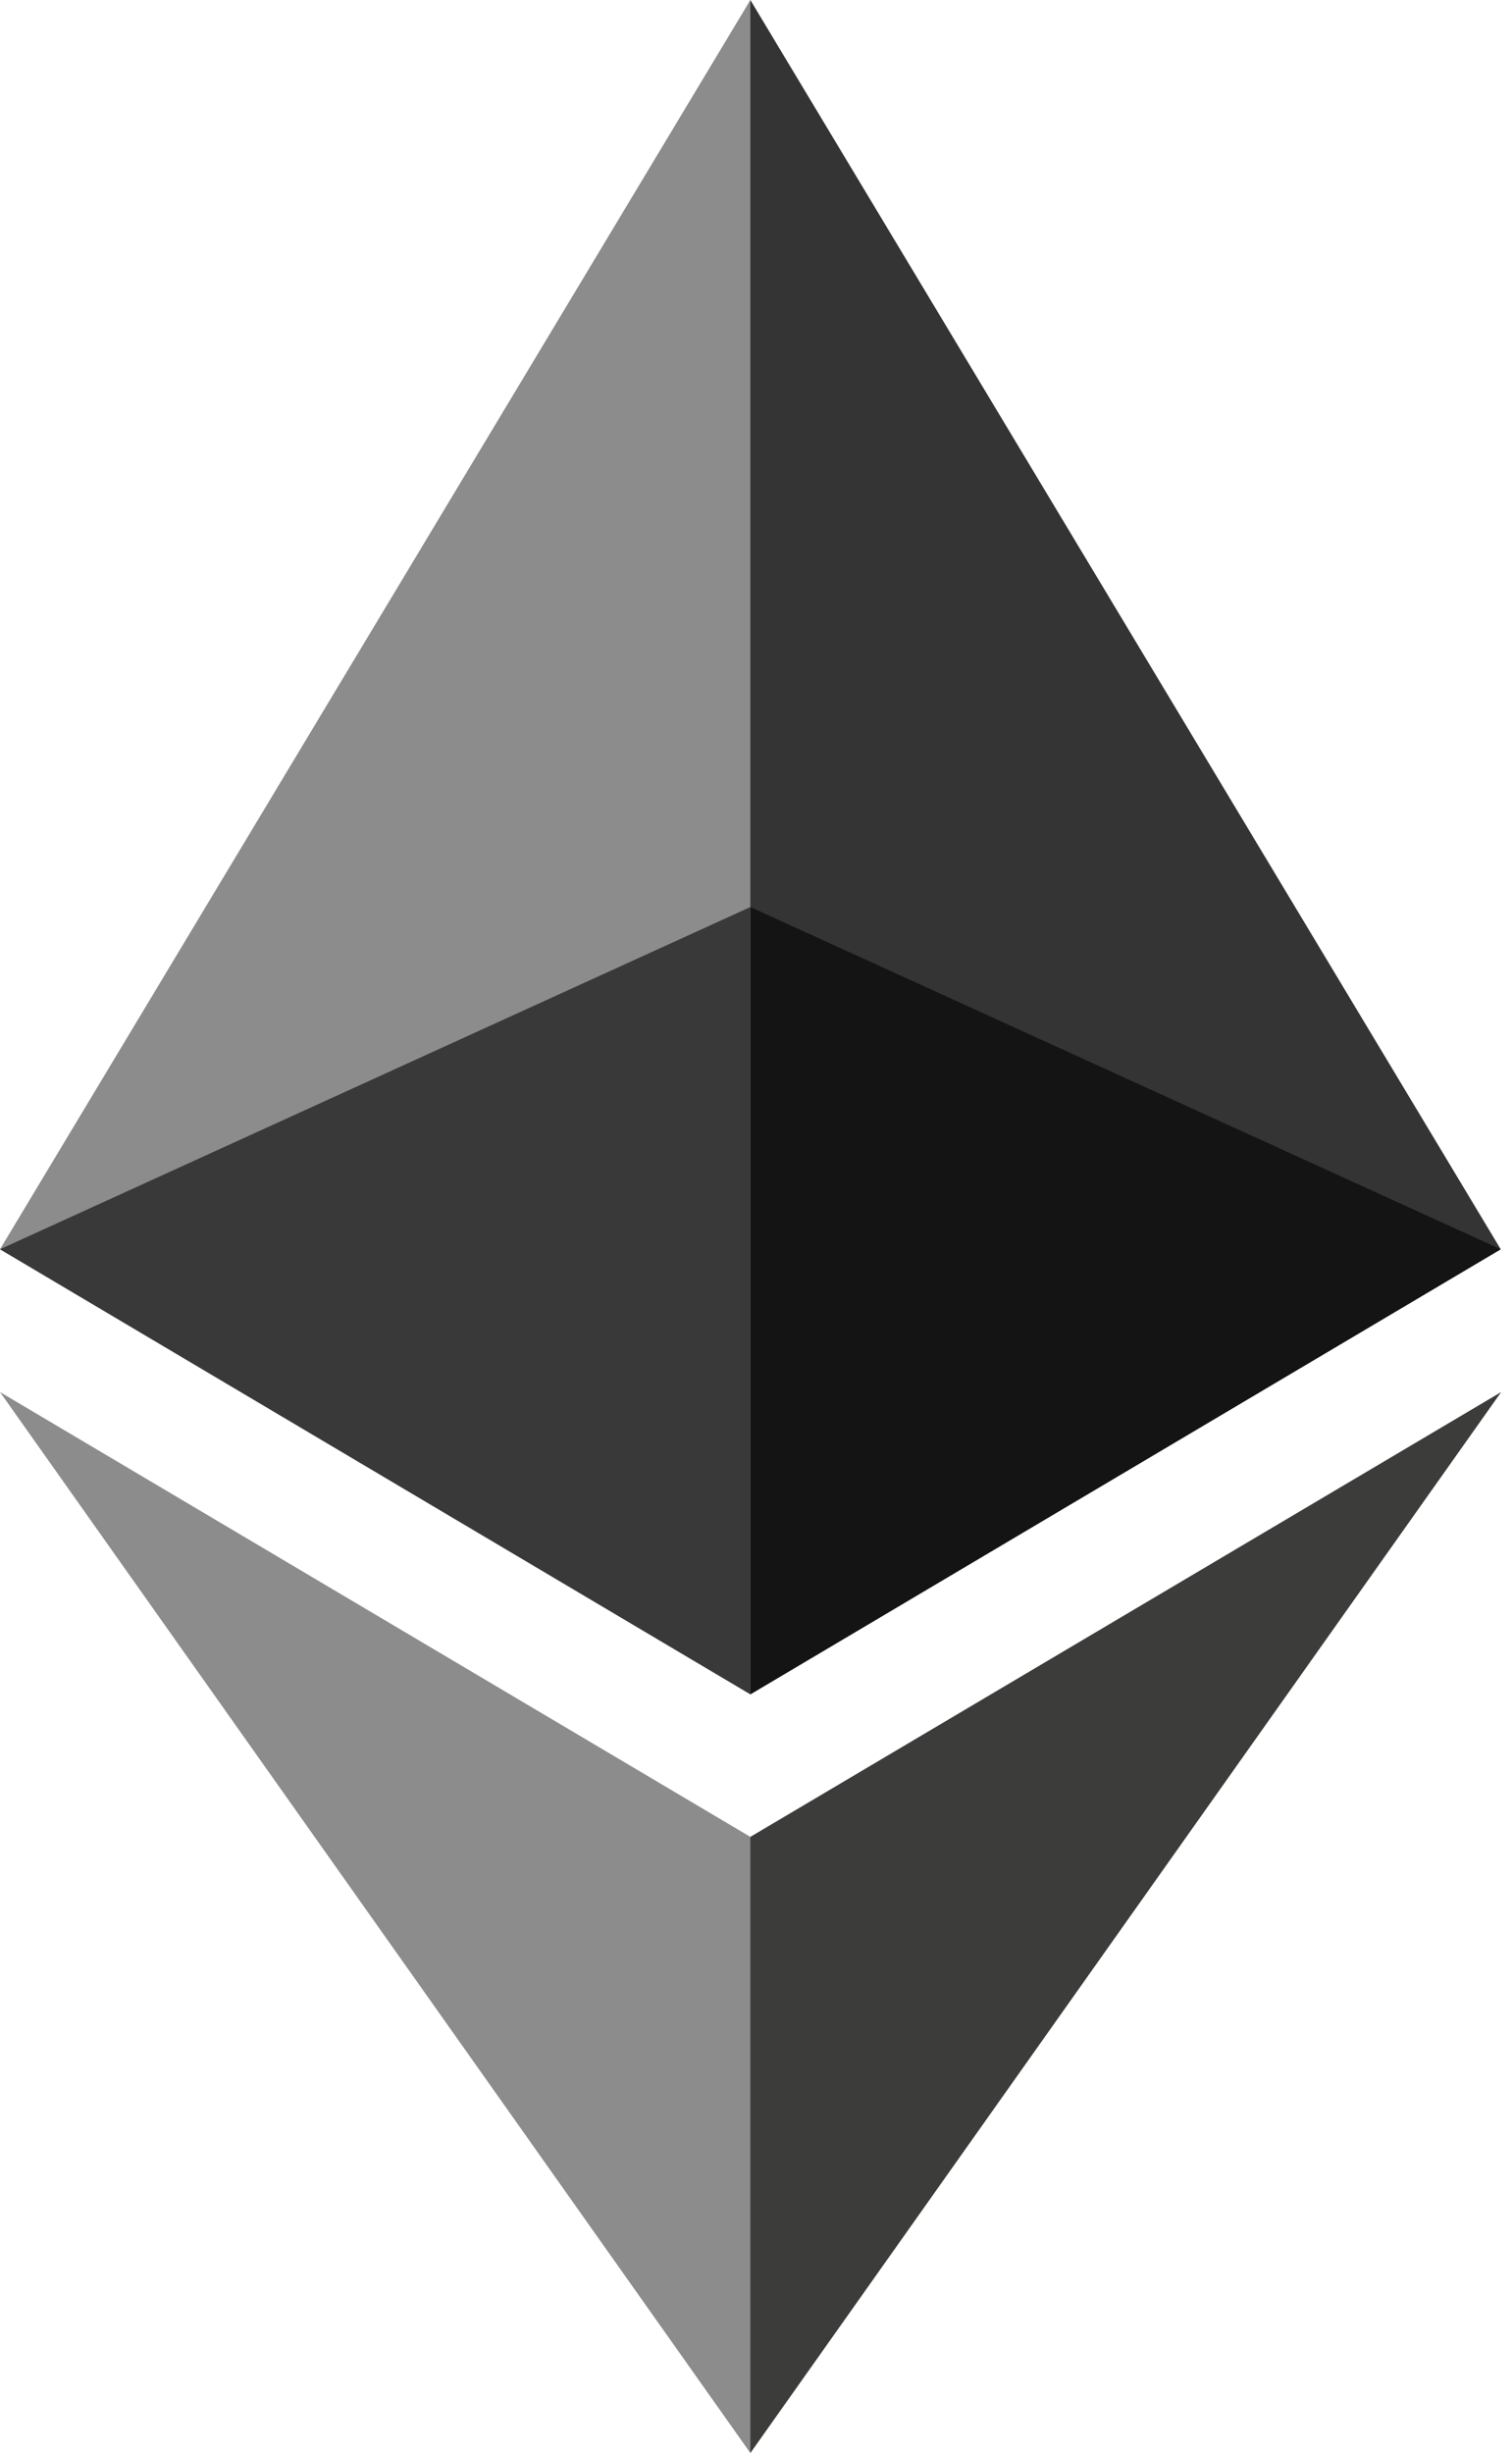 <svg width="74" height="120" viewBox="0 0 74 120" fill="none" xmlns="http://www.w3.org/2000/svg">
<path d="M36.724 0L35.922 2.735V82.081L36.724 82.884L73.448 61.113L36.724 0Z" fill="#343434"/>
<path d="M36.724 0L0 61.113L36.724 82.884V44.372V0Z" fill="#8C8C8C"/>
<path d="M36.724 89.858L36.272 90.411V118.675L36.724 120L73.47 68.098L36.724 89.858Z" fill="#3C3C3B"/>
<path d="M36.724 120V89.858L0 68.098L36.724 120Z" fill="#8C8C8C"/>
<path d="M36.724 82.884L73.448 61.113L36.724 44.372V82.884Z" fill="#141414"/>
<path d="M0 61.113L36.724 82.884V44.372L0 61.113Z" fill="#393939"/>
</svg>
